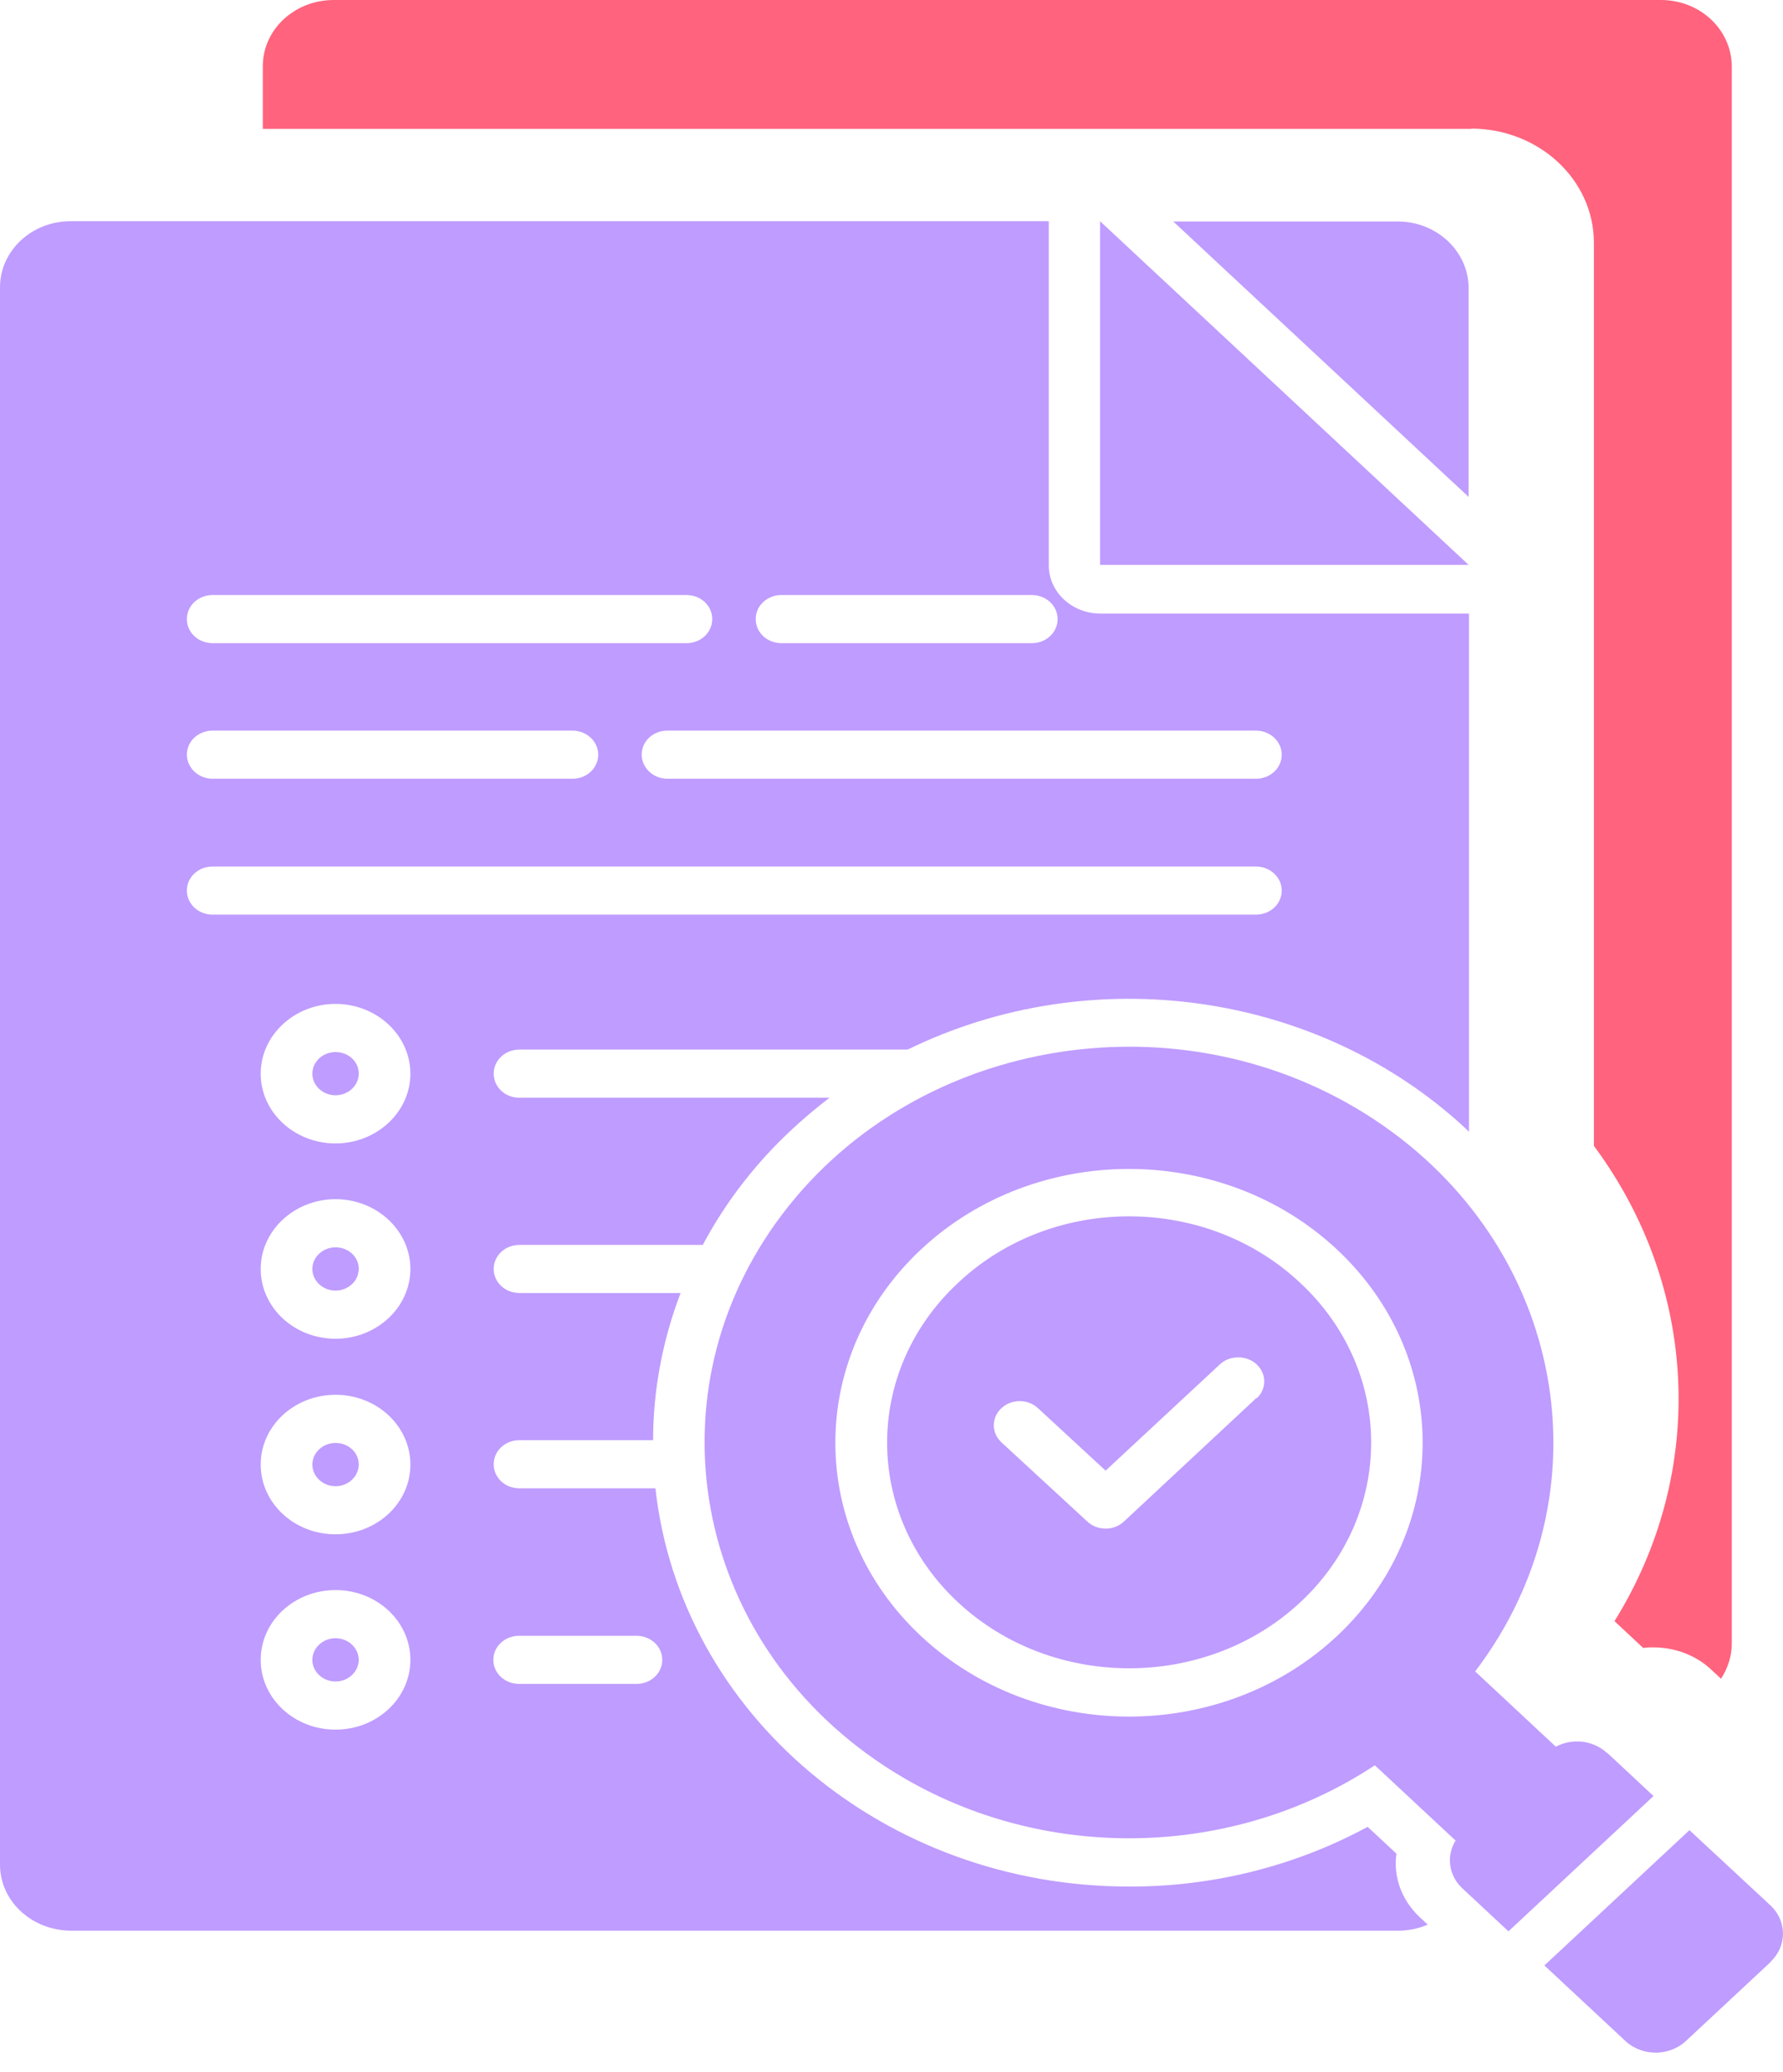 <?xml version="1.0" encoding="UTF-8"?> <svg xmlns="http://www.w3.org/2000/svg" width="37" height="43" viewBox="0 0 37 43" fill="none"><path d="M33.351 36.377C33.066 36.111 32.632 36.06 32.286 36.244L30.612 34.682C33.425 30.984 32.49 25.857 28.523 23.233C24.557 20.61 19.058 21.482 16.245 25.18C13.431 28.879 14.367 34.006 18.333 36.63C21.391 38.653 25.479 38.646 28.53 36.63L30.205 38.191C30.008 38.514 30.062 38.918 30.347 39.184L31.303 40.075L34.313 37.268L33.358 36.377H33.351ZM27.737 33.955C25.357 36.174 21.499 36.174 19.119 33.955C16.74 31.736 16.74 28.139 19.119 25.92C21.499 23.701 25.357 23.701 27.737 25.92C30.117 28.139 30.117 31.736 27.737 33.955ZM19.879 26.622C17.919 28.449 17.919 31.42 19.879 33.247C21.838 35.074 25.025 35.074 26.984 33.247C28.944 31.42 28.944 28.449 26.984 26.622C25.045 24.795 21.886 24.776 19.926 26.578C19.913 26.59 19.892 26.609 19.879 26.622ZM26.076 29.005L23.323 31.572C23.113 31.768 22.774 31.768 22.564 31.572L20.781 29.928C20.57 29.732 20.57 29.416 20.781 29.22C20.991 29.024 21.33 29.024 21.54 29.22L22.943 30.516L25.323 28.303C25.533 28.114 25.879 28.12 26.083 28.316C26.286 28.512 26.286 28.816 26.083 29.012L26.076 29.005ZM36.741 40.714L34.985 42.351C34.639 42.673 34.076 42.673 33.73 42.351L32.049 40.783L35.059 37.976L36.741 39.538C37.086 39.86 37.086 40.385 36.741 40.707V40.714ZM30.476 10.311L24.347 4.596H29.005C29.811 4.596 30.469 5.209 30.476 5.968V10.318V10.311ZM22.828 4.59L30.476 11.721H22.828V4.59ZM7.444 34.442C7.444 34.689 7.227 34.891 6.963 34.891C6.699 34.891 6.482 34.689 6.482 34.442C6.482 34.196 6.699 33.993 6.963 33.993C7.227 33.993 7.444 34.196 7.444 34.442ZM28.978 38.463L28.381 37.907C26.876 38.722 25.167 39.152 23.425 39.146C18.367 39.146 14.123 35.58 13.601 30.883H10.78C10.482 30.883 10.245 30.662 10.245 30.383C10.245 30.105 10.482 29.884 10.78 29.884H13.553C13.553 28.841 13.75 27.81 14.123 26.83H10.78C10.482 26.83 10.245 26.609 10.245 26.331C10.245 26.053 10.482 25.832 10.78 25.832H14.584C15.058 24.94 15.689 24.125 16.448 23.423C16.692 23.195 16.95 22.98 17.214 22.778H10.78C10.482 22.778 10.245 22.557 10.245 22.279C10.245 22 10.482 21.779 10.78 21.779H18.835C22.665 19.908 27.357 20.572 30.422 23.423C30.442 23.442 30.462 23.467 30.483 23.486V12.732H22.835C22.245 12.732 21.764 12.284 21.764 11.734V4.59H1.464C0.658 4.59 0 5.203 0 5.962V38.691C0 39.449 0.658 40.056 1.471 40.062H29.012C29.229 40.062 29.439 40.018 29.628 39.936L29.452 39.772C29.086 39.424 28.91 38.943 28.978 38.463ZM26.062 15.16C26.36 15.16 26.598 15.388 26.598 15.659C26.598 15.938 26.36 16.159 26.062 16.159H13.851C13.553 16.159 13.316 15.931 13.316 15.659C13.316 15.381 13.553 15.16 13.851 15.16H26.062ZM16.218 12.347H21.411C21.709 12.347 21.947 12.568 21.947 12.846C21.947 13.124 21.709 13.346 21.411 13.346H16.218C15.919 13.346 15.682 13.124 15.682 12.846C15.682 12.568 15.919 12.347 16.218 12.347ZM4.414 12.347H14.245C14.543 12.347 14.78 12.568 14.78 12.846C14.78 13.124 14.543 13.346 14.245 13.346H4.414C4.115 13.346 3.878 13.124 3.878 12.846C3.878 12.568 4.115 12.347 4.414 12.347ZM4.414 15.16H11.879C12.177 15.16 12.414 15.388 12.414 15.659C12.414 15.938 12.177 16.159 11.879 16.159H4.414C4.115 16.159 3.878 15.931 3.878 15.659C3.878 15.381 4.115 15.16 4.414 15.16ZM3.878 18.479C3.878 18.201 4.115 17.98 4.414 17.98H26.062C26.36 17.98 26.598 18.207 26.598 18.479C26.598 18.757 26.36 18.979 26.062 18.979H4.414C4.115 18.979 3.878 18.757 3.878 18.479ZM6.963 35.89C6.102 35.89 5.41 35.239 5.41 34.442C5.41 33.639 6.109 32.994 6.963 32.994C7.824 32.994 8.516 33.645 8.516 34.442C8.516 35.245 7.817 35.89 6.963 35.89ZM6.963 31.837C6.102 31.837 5.41 31.186 5.41 30.39C5.41 29.587 6.109 28.942 6.963 28.942C7.824 28.942 8.516 29.593 8.516 30.39C8.516 31.193 7.817 31.837 6.963 31.837ZM6.963 27.779C6.102 27.779 5.41 27.128 5.41 26.331C5.41 25.534 6.109 24.883 6.963 24.883C7.817 24.883 8.516 25.534 8.516 26.331C8.516 27.128 7.817 27.779 6.963 27.779ZM6.963 23.726C6.102 23.726 5.41 23.075 5.41 22.279C5.41 21.482 6.109 20.831 6.963 20.831C7.817 20.831 8.516 21.482 8.516 22.279C8.516 23.075 7.817 23.726 6.963 23.726ZM13.207 34.941H10.773C10.475 34.941 10.238 34.72 10.238 34.442C10.238 34.164 10.475 33.943 10.773 33.943H13.207C13.506 33.943 13.743 34.164 13.743 34.442C13.743 34.72 13.506 34.941 13.207 34.941ZM7.444 30.39C7.444 30.636 7.227 30.839 6.963 30.839C6.699 30.839 6.482 30.636 6.482 30.39C6.482 30.143 6.699 29.941 6.963 29.941C7.227 29.941 7.444 30.137 7.444 30.383V30.39ZM7.444 22.279C7.444 22.525 7.227 22.727 6.963 22.727C6.699 22.727 6.482 22.525 6.482 22.279C6.482 22.032 6.699 21.83 6.963 21.83C7.227 21.83 7.444 22.026 7.444 22.272V22.279ZM7.444 26.331C7.444 26.578 7.227 26.78 6.963 26.78C6.699 26.78 6.482 26.578 6.482 26.331C6.482 26.084 6.699 25.882 6.963 25.882C7.227 25.882 7.444 26.078 7.444 26.325V26.331Z" fill="#BF9CFF"></path><path d="M30.534 2.674H5.454V1.372C5.454 0.613 6.112 0 6.926 0H34.466C35.28 0 35.93 0.613 35.937 1.372V34.107C35.937 34.366 35.856 34.613 35.714 34.834L35.503 34.638C35.185 34.341 34.751 34.183 34.303 34.183C34.235 34.183 34.168 34.183 34.1 34.196L33.503 33.639C35.422 30.554 35.252 26.71 33.076 23.777V5.039C33.076 3.73 31.937 2.674 30.534 2.668V2.674Z" fill="#FF637D"></path></svg> 